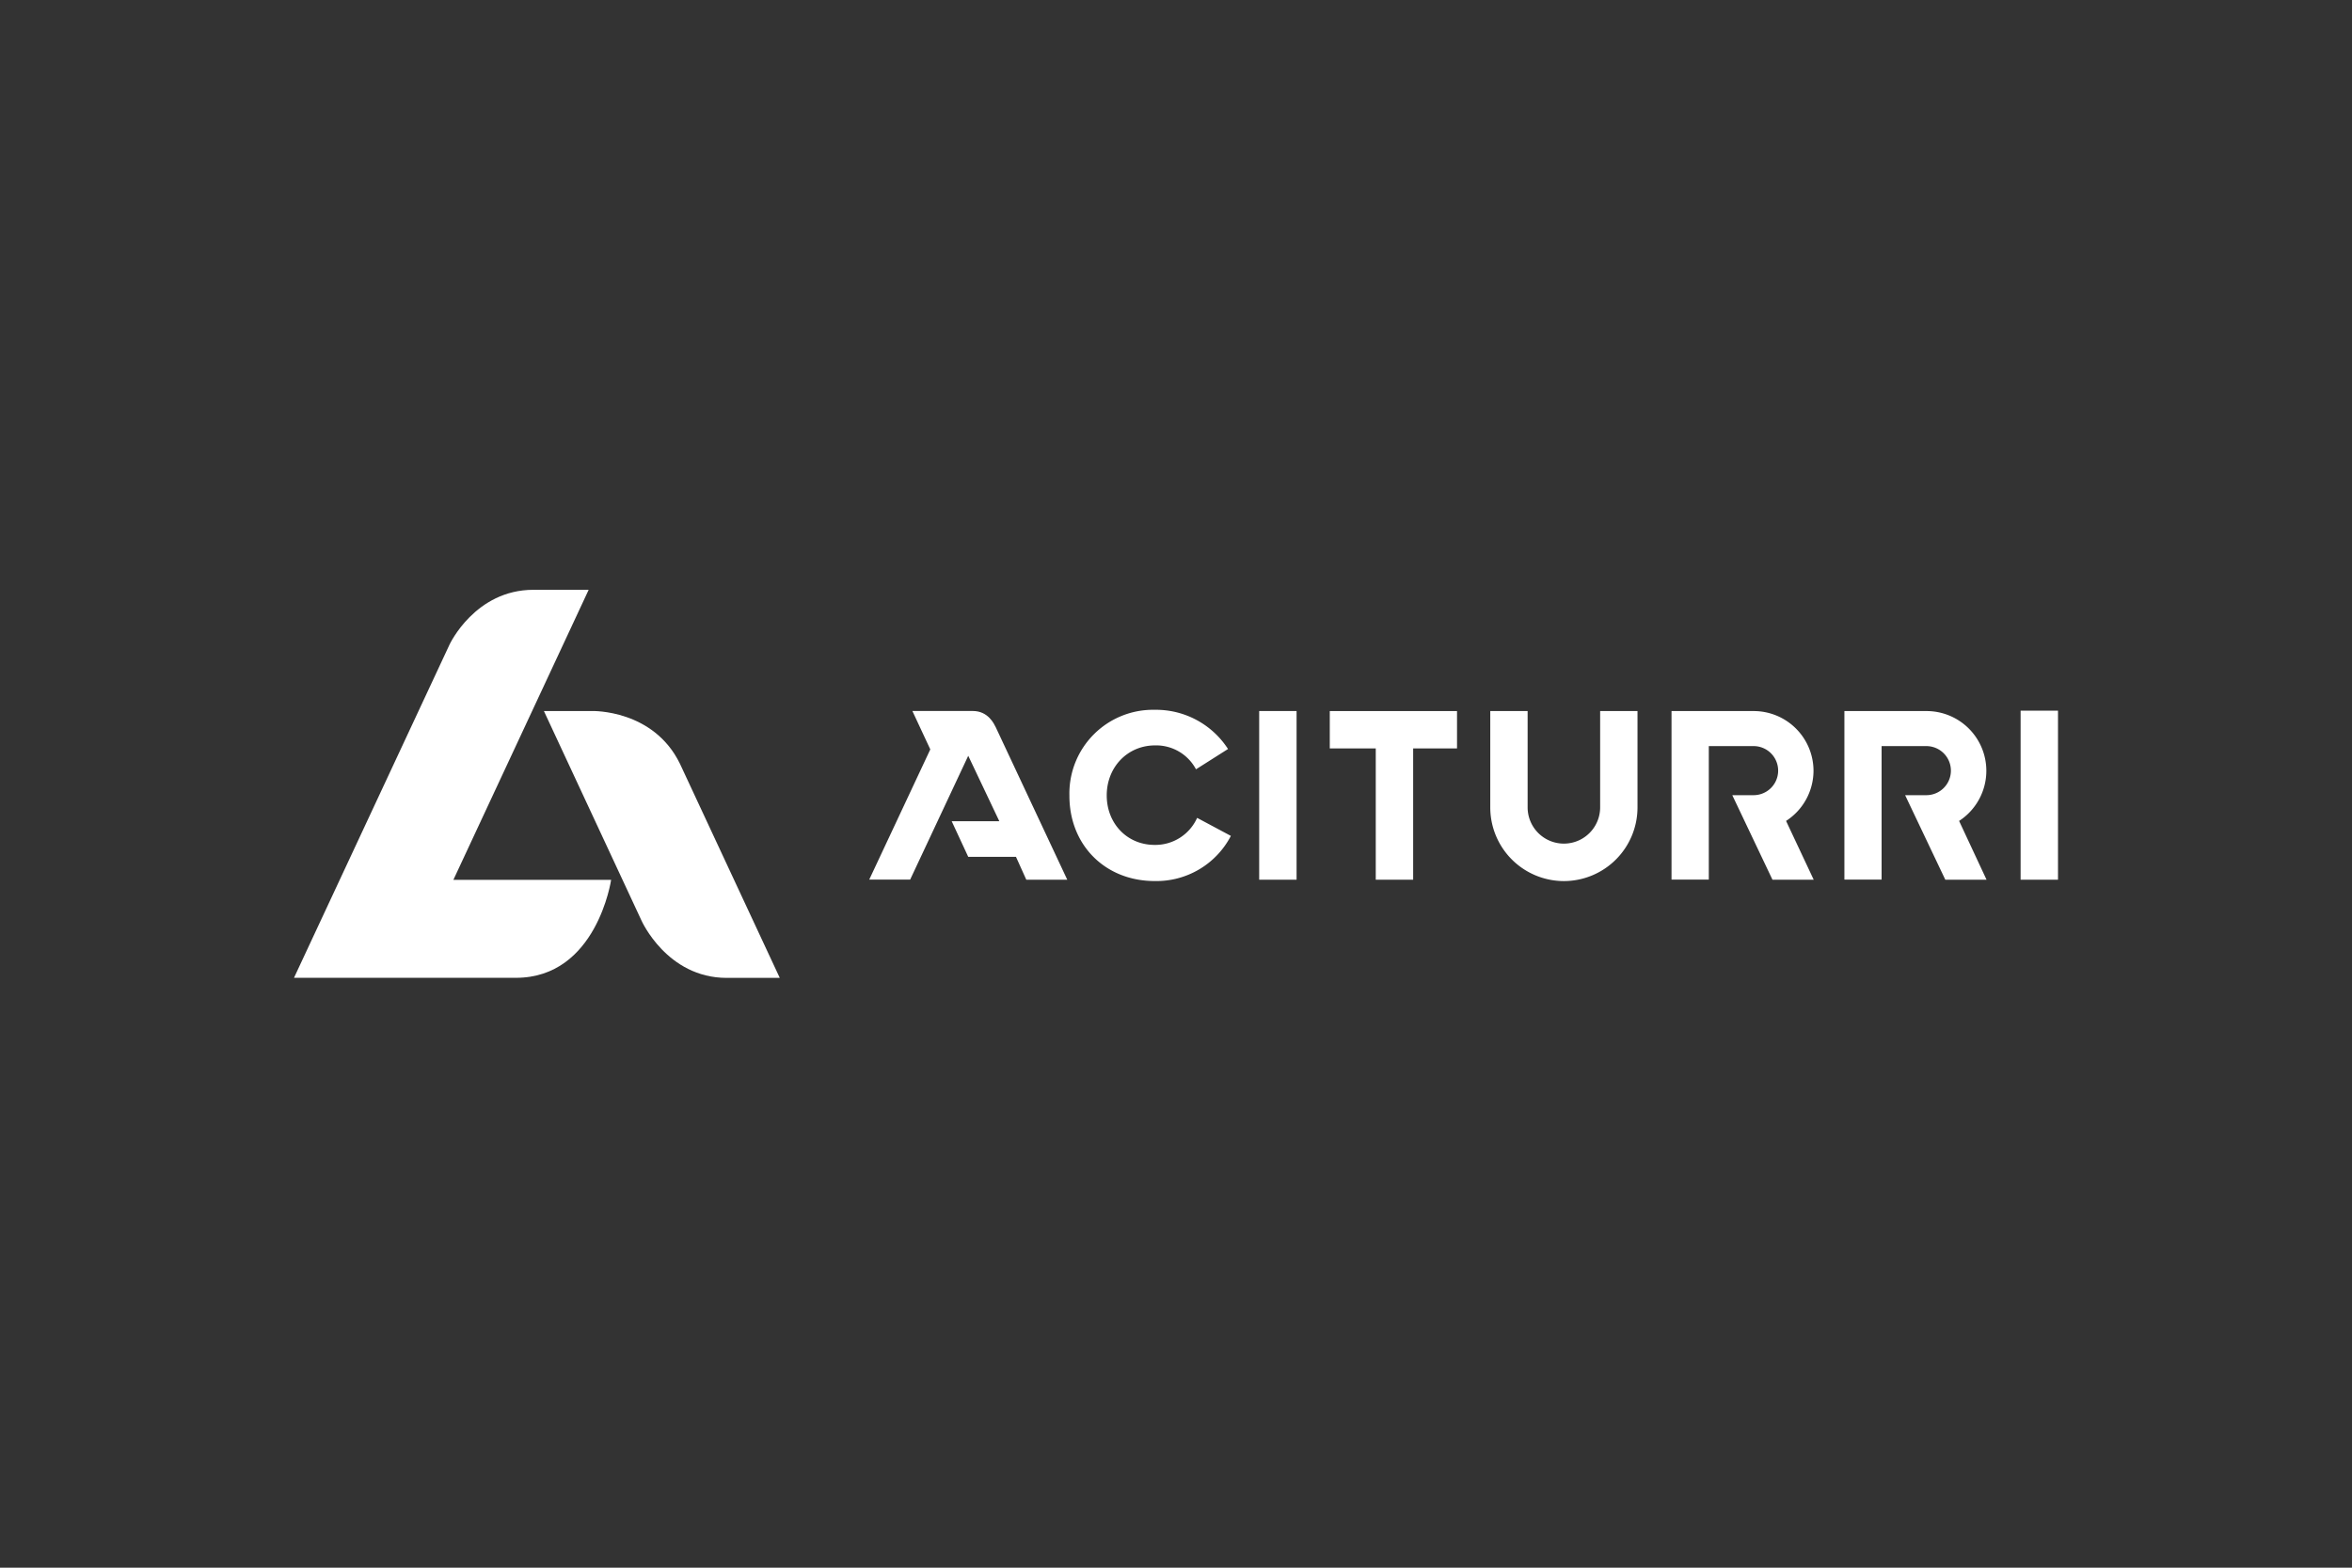 <svg id="Capa_1" data-name="Capa 1" xmlns="http://www.w3.org/2000/svg" viewBox="0 0 600 400"><rect x="0" y="0" width="600" height="400" fill="#333333" stroke="none"/><path d="M114.7,164.42s6.49-13.93,21.37-13.93h14.1l-34.51,74H155.9s-3.66,25-24.29,25H75Z" fill="#fff"/><path d="M151.13,181.42s15.56-.43,22.32,13.44l25.47,54.65H185.39c-15.27,0-21.75-14.64-21.75-14.64l-24.89-53.45Z" fill="#fff"/><rect x="321.22" y="181.42" width="9.54" height="43.04" fill="#fff"/><polygon points="371.69 181.43 339.23 181.43 339.23 190.96 350.96 190.96 350.96 224.46 360.5 224.46 360.5 190.96 371.69 190.96 371.69 181.43" fill="#fff"/><path d="M294.56,224.8A21.4,21.4,0,0,0,314,213.28l-8.61-4.6a11.69,11.69,0,0,1-10.84,6.9c-7,0-12.22-5.43-12.22-12.64s5.31-12.75,12.34-12.75a11.51,11.51,0,0,1,10.43,6.1l8.17-5.18a21.86,21.86,0,0,0-18.66-10,21.34,21.34,0,0,0-21.8,21.85C272.76,215.61,281.93,224.8,294.56,224.8Z" fill="#fff"/><rect x="515.46" y="181.33" width="9.54" height="43.13" fill="#fff"/><path d="M399,224.81A18.8,18.8,0,0,0,417.73,206V181.43H408.2V206a9.25,9.25,0,1,1-18.5,0V181.43h-9.53V206A18.8,18.8,0,0,0,399,224.81Z" fill="#fff"/><path d="M462.63,196.67a15.26,15.26,0,0,0-15.27-15.24H426.41v43h9.51V190.37h11.43a6.26,6.26,0,1,1,0,12.52h-5.44l10.25,21.57h10.52l-7.05-15A15.28,15.28,0,0,0,462.63,196.67Z" fill="#fff"/><path d="M247,218.63h12.18l2.63,5.83h10.45l-18.24-38.9c-.41-.78-1.87-4.15-5.87-4.15l-15.4,0,4.57,9.8-15.58,33.23h10.44L247,192.84l7.93,16.7H242.78" fill="#fff"/><path d="M506.72,196.67a15.25,15.25,0,0,0-15.26-15.24H470.51v43H480V190.37h11.42a6.26,6.26,0,1,1,0,12.52H486l10.25,21.57h10.52l-7-15A15.26,15.26,0,0,0,506.72,196.67Z" fill="#fff"/></svg>